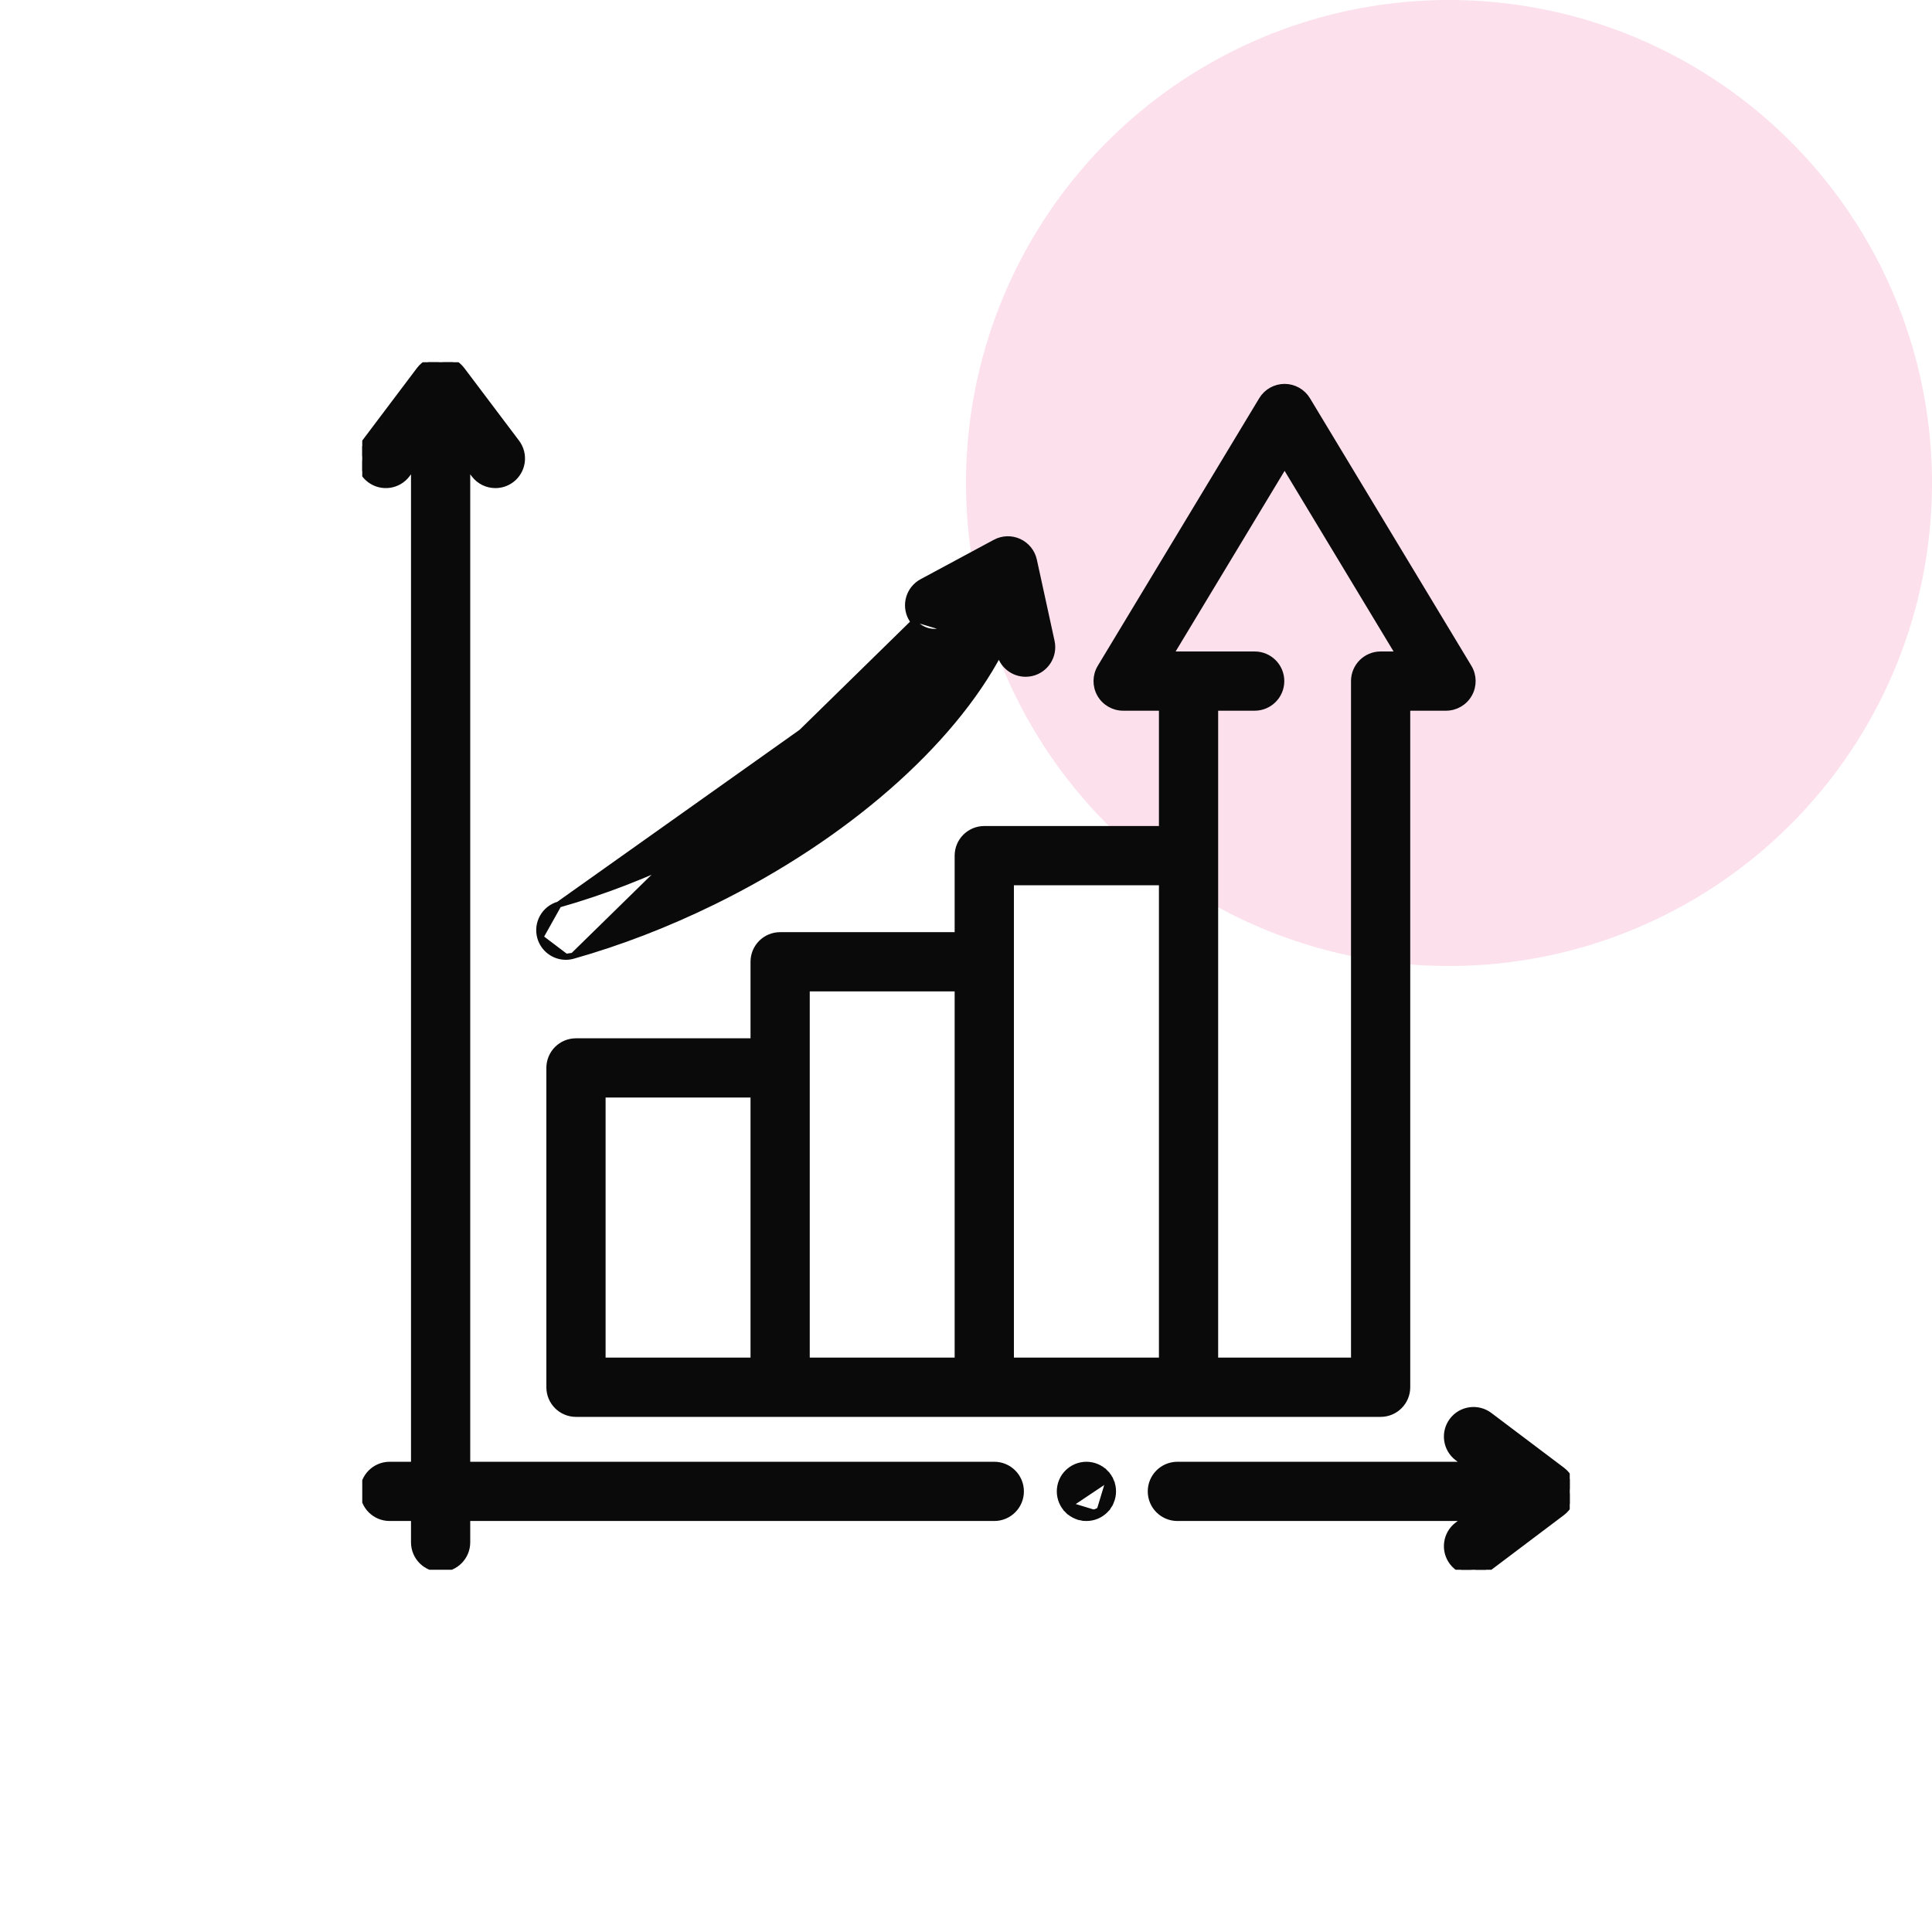 <svg width="64" height="64" viewBox="0 0 64 64" fill="none" xmlns="http://www.w3.org/2000/svg">
<circle cx="48" cy="16" r="16" fill="#E93984" fill-opacity="0.16"/>
<g clip-path="url(#clip0_110_2666)">
<path d="M48.656 22.107L48.656 22.107L43.308 13.243L43.308 13.243C43.148 12.979 42.862 12.817 42.554 12.817C42.245 12.817 41.958 12.978 41.799 13.243C41.799 13.243 41.799 13.243 41.799 13.243L36.451 22.107C36.287 22.379 36.282 22.718 36.438 22.995L36.438 22.995C36.594 23.272 36.888 23.443 37.206 23.443H38.491V27.463H32.606C32.119 27.463 31.724 27.858 31.724 28.345V30.979H25.843C25.356 30.979 24.962 31.373 24.962 31.86V34.495H19.08C18.593 34.495 18.199 34.889 18.199 35.376V45.954C18.199 46.441 18.593 46.836 19.08 46.836H45.735C46.222 46.836 46.616 46.441 46.616 45.954V23.443H47.901C48.219 23.443 48.513 23.272 48.669 22.995C48.825 22.718 48.82 22.379 48.656 22.107ZM19.961 36.257H24.962V45.073H19.961V36.257ZM26.724 32.741H31.724V45.073H26.724V32.741ZM33.487 29.226H38.491V45.073H33.487V29.226ZM45.735 21.681C45.249 21.681 44.854 22.075 44.854 22.562V45.073H40.253V23.443H41.563C42.049 23.443 42.444 23.049 42.444 22.562C42.444 22.075 42.049 21.681 41.563 21.681H38.767L42.554 15.404L46.341 21.681H45.735Z" fill="#0A0A0A" stroke="#0A0A0A" stroke-width="0.2"/>
<path d="M16.941 15.892L16.941 15.892C17.33 15.598 17.407 15.046 17.114 14.657L17.114 14.657L15.3 12.251C15.3 12.251 15.3 12.251 15.3 12.251C15.133 12.03 14.873 11.9 14.596 11.9C14.319 11.9 14.059 12.03 13.892 12.251C13.892 12.251 13.892 12.251 13.892 12.251L12.078 14.657L12.078 14.657C11.785 15.046 11.862 15.598 12.251 15.892C12.639 16.184 13.192 16.107 13.485 15.718C13.485 15.718 13.485 15.718 13.485 15.718L13.715 15.414V48.523H12.908C12.421 48.523 12.027 48.917 12.027 49.404C12.027 49.891 12.421 50.285 12.908 50.285H13.715V51.092C13.715 51.578 14.109 51.973 14.596 51.973C15.083 51.973 15.477 51.578 15.477 51.092V50.285H32.937C33.423 50.285 33.818 49.891 33.818 49.404C33.818 48.917 33.423 48.523 32.937 48.523H15.477V15.414L15.707 15.718C15.707 15.718 15.707 15.718 15.707 15.718C15.88 15.948 16.144 16.069 16.411 16.069C16.596 16.069 16.782 16.011 16.941 15.892Z" fill="#0A0A0A" stroke="#0A0A0A" stroke-width="0.2"/>
<path d="M36.71 49.105L36.803 49.067C36.781 49.014 36.754 48.963 36.722 48.915C36.69 48.866 36.652 48.821 36.612 48.781L36.541 48.852L36.612 48.781C36.572 48.74 36.527 48.703 36.478 48.671C36.43 48.639 36.379 48.612 36.326 48.59C36.273 48.568 36.218 48.551 36.161 48.54L36.161 48.54C36.047 48.517 35.93 48.517 35.816 48.54L35.816 48.54L35.816 48.54C35.76 48.551 35.705 48.568 35.652 48.59L35.652 48.59L35.651 48.59C35.599 48.612 35.548 48.639 35.5 48.671C35.452 48.703 35.407 48.74 35.366 48.781C35.326 48.821 35.289 48.866 35.256 48.914C35.224 48.962 35.197 49.014 35.175 49.067C35.153 49.12 35.136 49.175 35.125 49.232C35.113 49.289 35.108 49.346 35.108 49.404C35.108 49.461 35.113 49.519 35.125 49.576L35.125 49.576L35.125 49.577C35.136 49.632 35.153 49.688 35.175 49.741L35.175 49.741L35.175 49.741C35.197 49.794 35.224 49.845 35.256 49.893L35.256 49.893C35.288 49.941 35.326 49.986 35.366 50.027L35.437 49.956M36.71 49.105L36.802 49.067C36.824 49.12 36.841 49.175 36.853 49.231C36.864 49.288 36.87 49.346 36.87 49.404C36.87 49.461 36.864 49.52 36.853 49.577L36.853 49.577C36.841 49.632 36.825 49.688 36.803 49.741L36.802 49.741C36.78 49.794 36.753 49.845 36.722 49.893L36.638 49.837M36.71 49.105C36.73 49.152 36.745 49.202 36.755 49.252C36.765 49.302 36.77 49.353 36.77 49.404C36.77 49.455 36.765 49.506 36.755 49.557C36.745 49.606 36.73 49.655 36.71 49.703C36.691 49.75 36.666 49.795 36.638 49.837M36.71 49.105L36.423 50.054C36.466 50.025 36.505 49.992 36.541 49.956C36.577 49.92 36.61 49.88 36.638 49.837M36.638 49.837L36.722 49.892C36.69 49.941 36.653 49.986 36.612 50.027C36.571 50.068 36.527 50.104 36.478 50.137L36.478 50.137L36.478 50.137C36.431 50.169 36.38 50.196 36.326 50.218C36.273 50.24 36.218 50.257 36.162 50.268C36.104 50.28 36.046 50.285 35.989 50.285C35.932 50.285 35.874 50.28 35.816 50.268L35.836 50.17M35.836 50.17L35.816 50.268C35.76 50.257 35.705 50.24 35.652 50.218L35.651 50.218C35.599 50.196 35.548 50.169 35.5 50.137L35.5 50.137C35.452 50.104 35.407 50.068 35.366 50.027L35.437 49.956M35.836 50.17C35.787 50.16 35.737 50.145 35.69 50.126C35.643 50.106 35.598 50.082 35.556 50.054C35.513 50.025 35.473 49.992 35.437 49.956M35.836 50.17C35.887 50.181 35.938 50.185 35.989 50.185C36.04 50.185 36.092 50.181 36.142 50.17C36.192 50.16 36.241 50.145 36.287 50.126L35.339 49.837M35.437 49.956C35.401 49.92 35.368 49.88 35.339 49.837M35.339 49.837L35.339 49.837L35.339 49.837ZM36.142 48.638C36.192 48.648 36.241 48.663 36.287 48.683C36.335 48.702 36.38 48.726 36.423 48.755C36.466 48.783 36.506 48.816 36.541 48.852C36.577 48.888 36.61 48.927 36.638 48.97L36.142 48.638ZM36.142 48.638C36.041 48.618 35.937 48.618 35.836 48.638H36.142Z" fill="#0A0A0A" stroke="#0A0A0A" stroke-width="0.2"/>
<path d="M48.108 51.749L48.108 51.749C48.282 51.979 48.546 52.1 48.813 52.1C48.997 52.1 49.184 52.042 49.343 51.922L51.749 50.108C51.749 50.108 51.749 50.108 51.749 50.108C51.97 49.941 52.1 49.681 52.1 49.404C52.1 49.127 51.97 48.867 51.749 48.7L49.343 46.886C48.954 46.593 48.401 46.67 48.108 47.059C47.816 47.447 47.893 48 48.282 48.293C48.282 48.293 48.282 48.293 48.282 48.293L48.586 48.523H39.003C38.516 48.523 38.121 48.917 38.121 49.404C38.121 49.891 38.516 50.285 39.003 50.285H48.587L48.282 50.515C48.282 50.515 48.282 50.515 48.282 50.515C47.893 50.808 47.816 51.361 48.108 51.749Z" fill="#0A0A0A" stroke="#0A0A0A" stroke-width="0.2"/>
<path d="M32.97 17.969L32.97 17.969C33.214 17.838 33.505 17.829 33.756 17.945C34.007 18.061 34.19 18.288 34.249 18.558L34.836 21.25L34.836 21.25C34.94 21.726 34.638 22.195 34.163 22.299L34.163 22.299C34.1 22.312 34.037 22.319 33.974 22.319C33.569 22.319 33.204 22.038 33.114 21.626L33.212 21.604L33.114 21.626L33.11 21.608C31.503 24.653 27.99 27.733 23.629 29.87C22.101 30.619 20.539 31.222 18.985 31.661L32.97 17.969ZM32.97 17.969L30.543 19.275C30.543 19.275 30.543 19.275 30.543 19.275C30.115 19.505 29.954 20.04 30.185 20.468L30.185 20.468M32.97 17.969L30.185 20.468M30.185 20.468C30.415 20.897 30.95 21.058 31.378 20.827L31.378 20.827M30.185 20.468L31.378 20.827M31.378 20.827L31.592 20.712C30.201 23.436 26.956 26.276 22.853 28.288C21.42 28.99 19.956 29.555 18.505 29.965L18.505 29.965M31.378 20.827L18.505 29.965M18.505 29.965C18.037 30.098 17.764 30.584 17.896 31.053L17.896 31.053M18.505 29.965L17.896 31.053M17.896 31.053C18.006 31.441 18.36 31.695 18.744 31.695M17.896 31.053L18.744 31.695M18.744 31.695C18.824 31.695 18.905 31.684 18.985 31.661L18.744 31.695Z" fill="#0A0A0A" stroke="#0A0A0A" stroke-width="0.2"/>
</g>
<defs>
<clipPath id="clip0_110_2666">
<rect width="40" height="40" fill="white" transform="translate(12 12)"/>
</clipPath>
</defs>
</svg>
